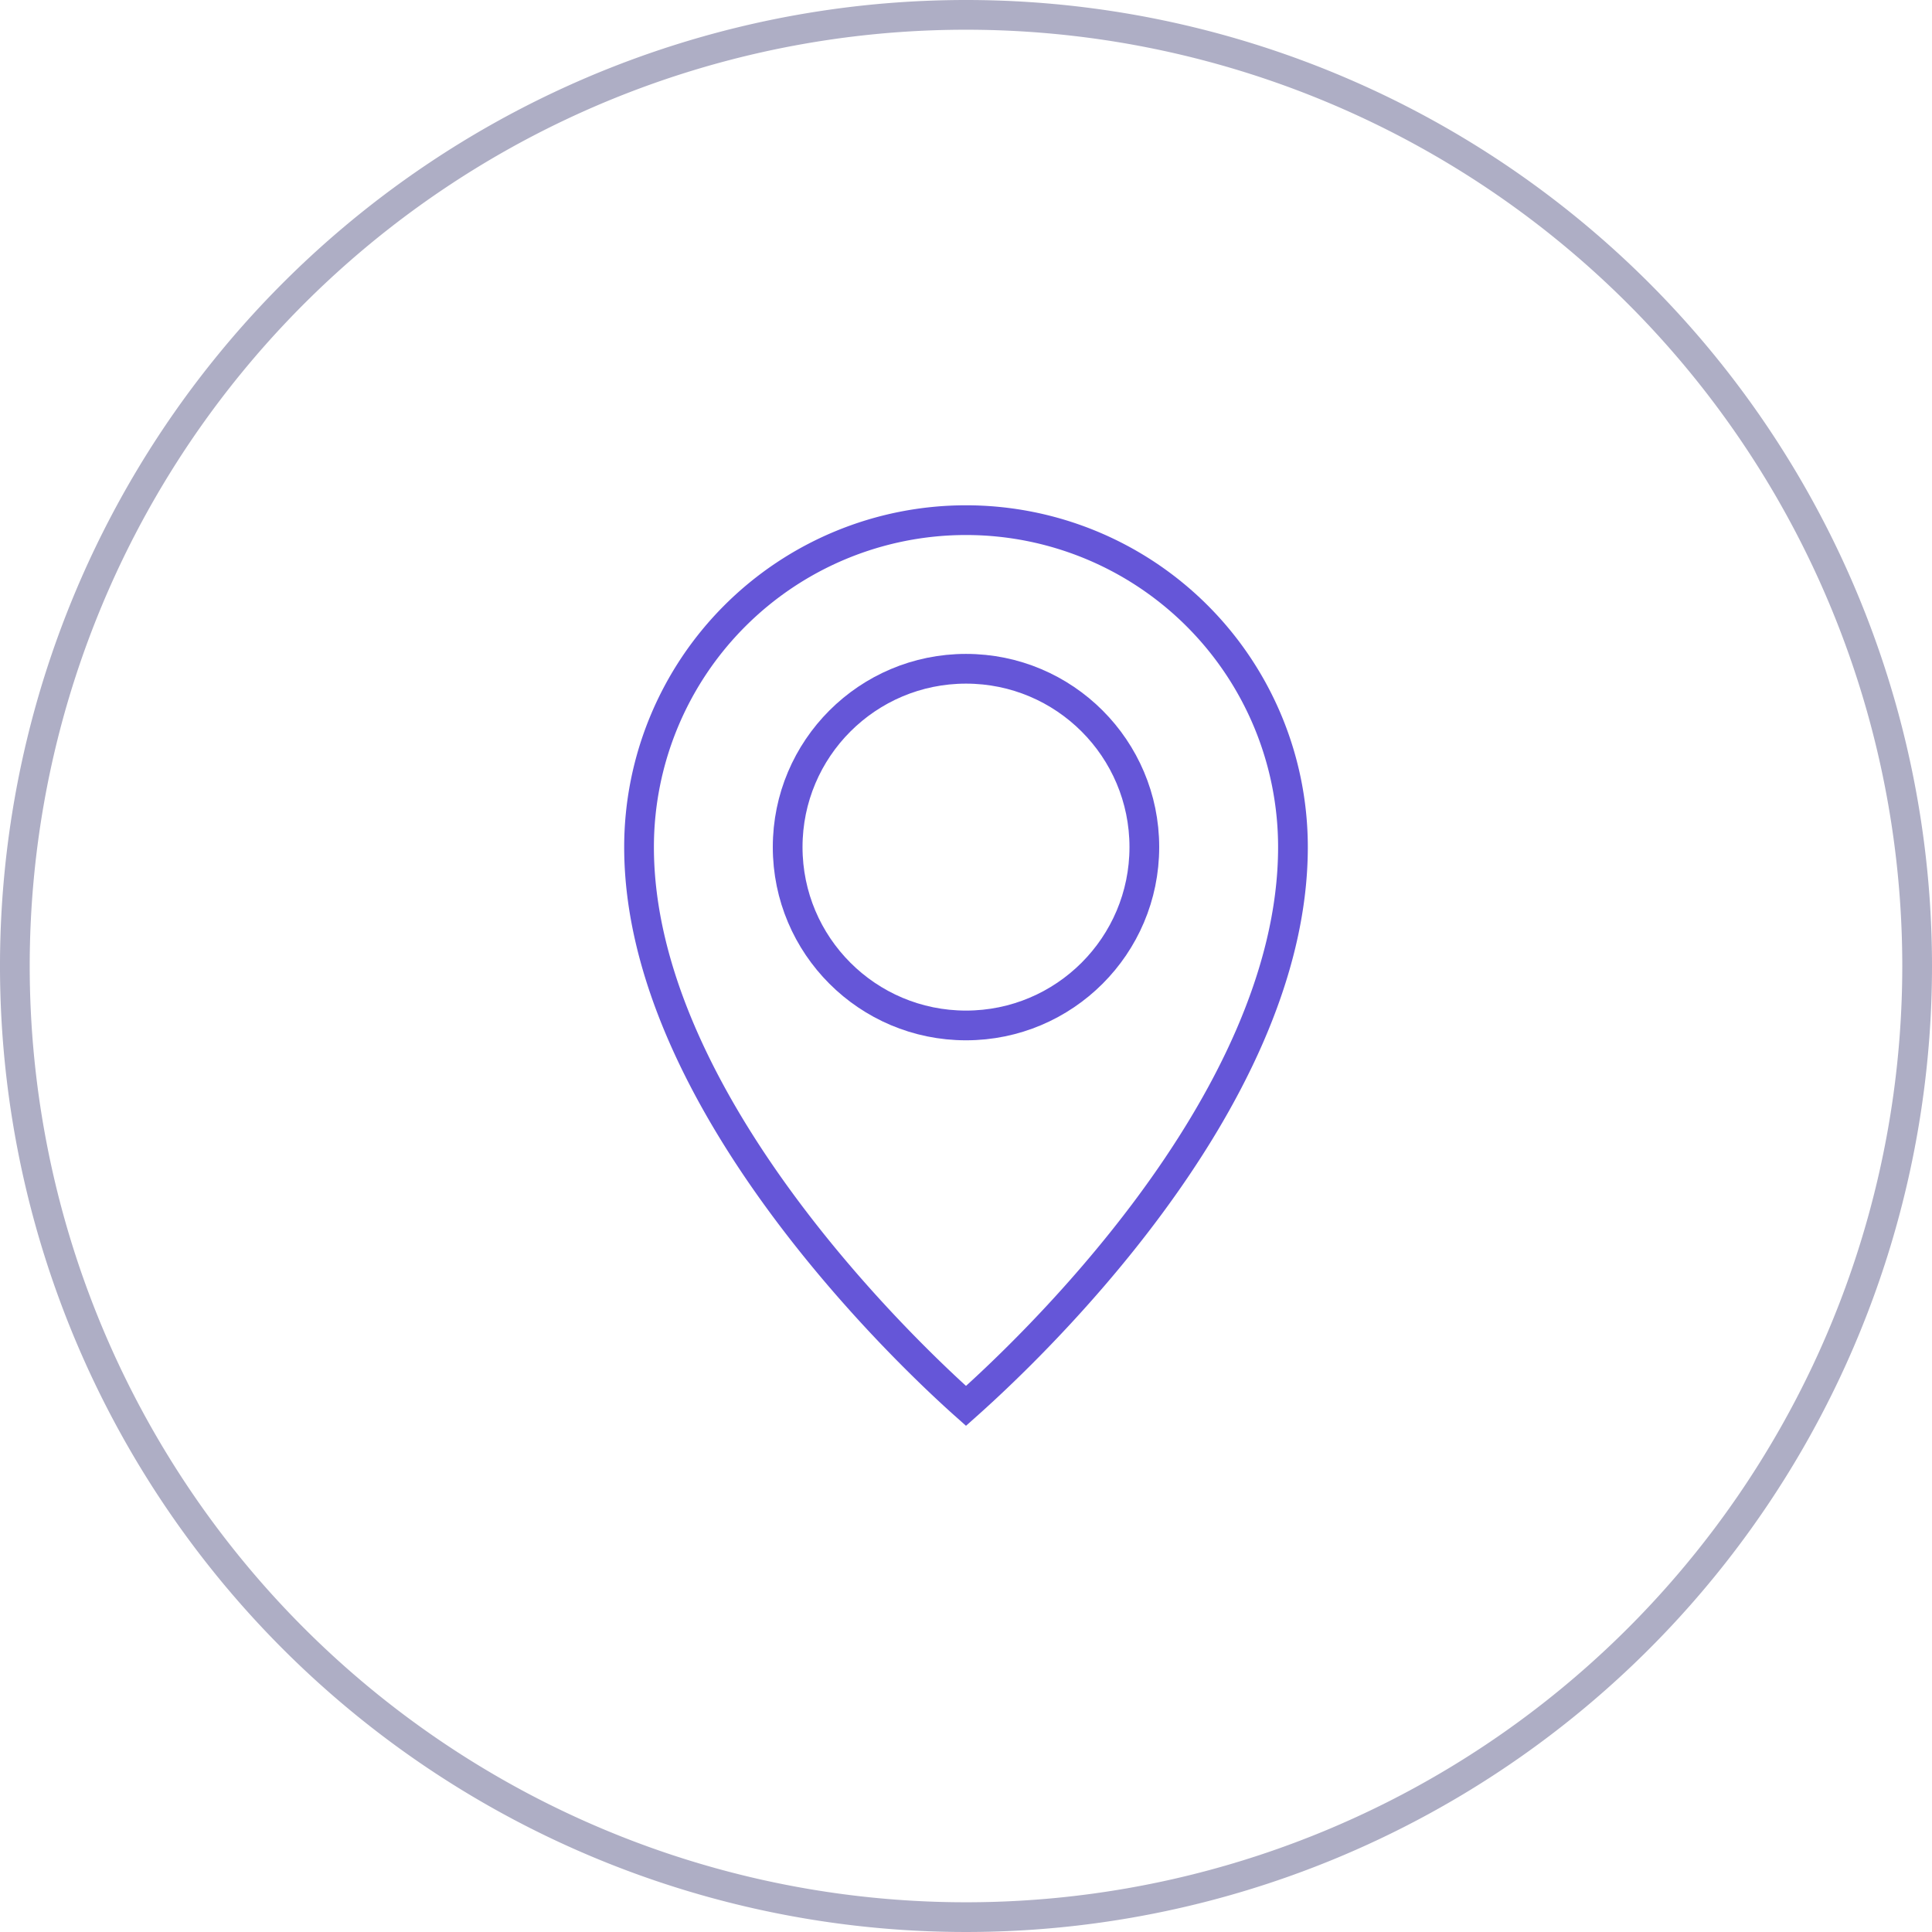 <svg xmlns="http://www.w3.org/2000/svg" viewBox="0 0 65 65"><path d="M32.5,47.3c-1.8-1.6-11-10.2-11-18.8a11,11,0,0,1,22,0C43.5,37.2,34.3,45.7,32.5,47.3Z" fill="none" stroke="#6556d8" stroke-miterlimit="10"></path><circle cx="32.5" cy="28.5" r="6" fill="none" stroke="#6556d8" stroke-miterlimit="10"></circle><path d="M64.5,32.5a32,32,0,1,1-32-32A32,32,0,0,1,64.5,32.5Z" fill="none" stroke="#aeaec5" stroke-miterlimit="10"></path></svg>